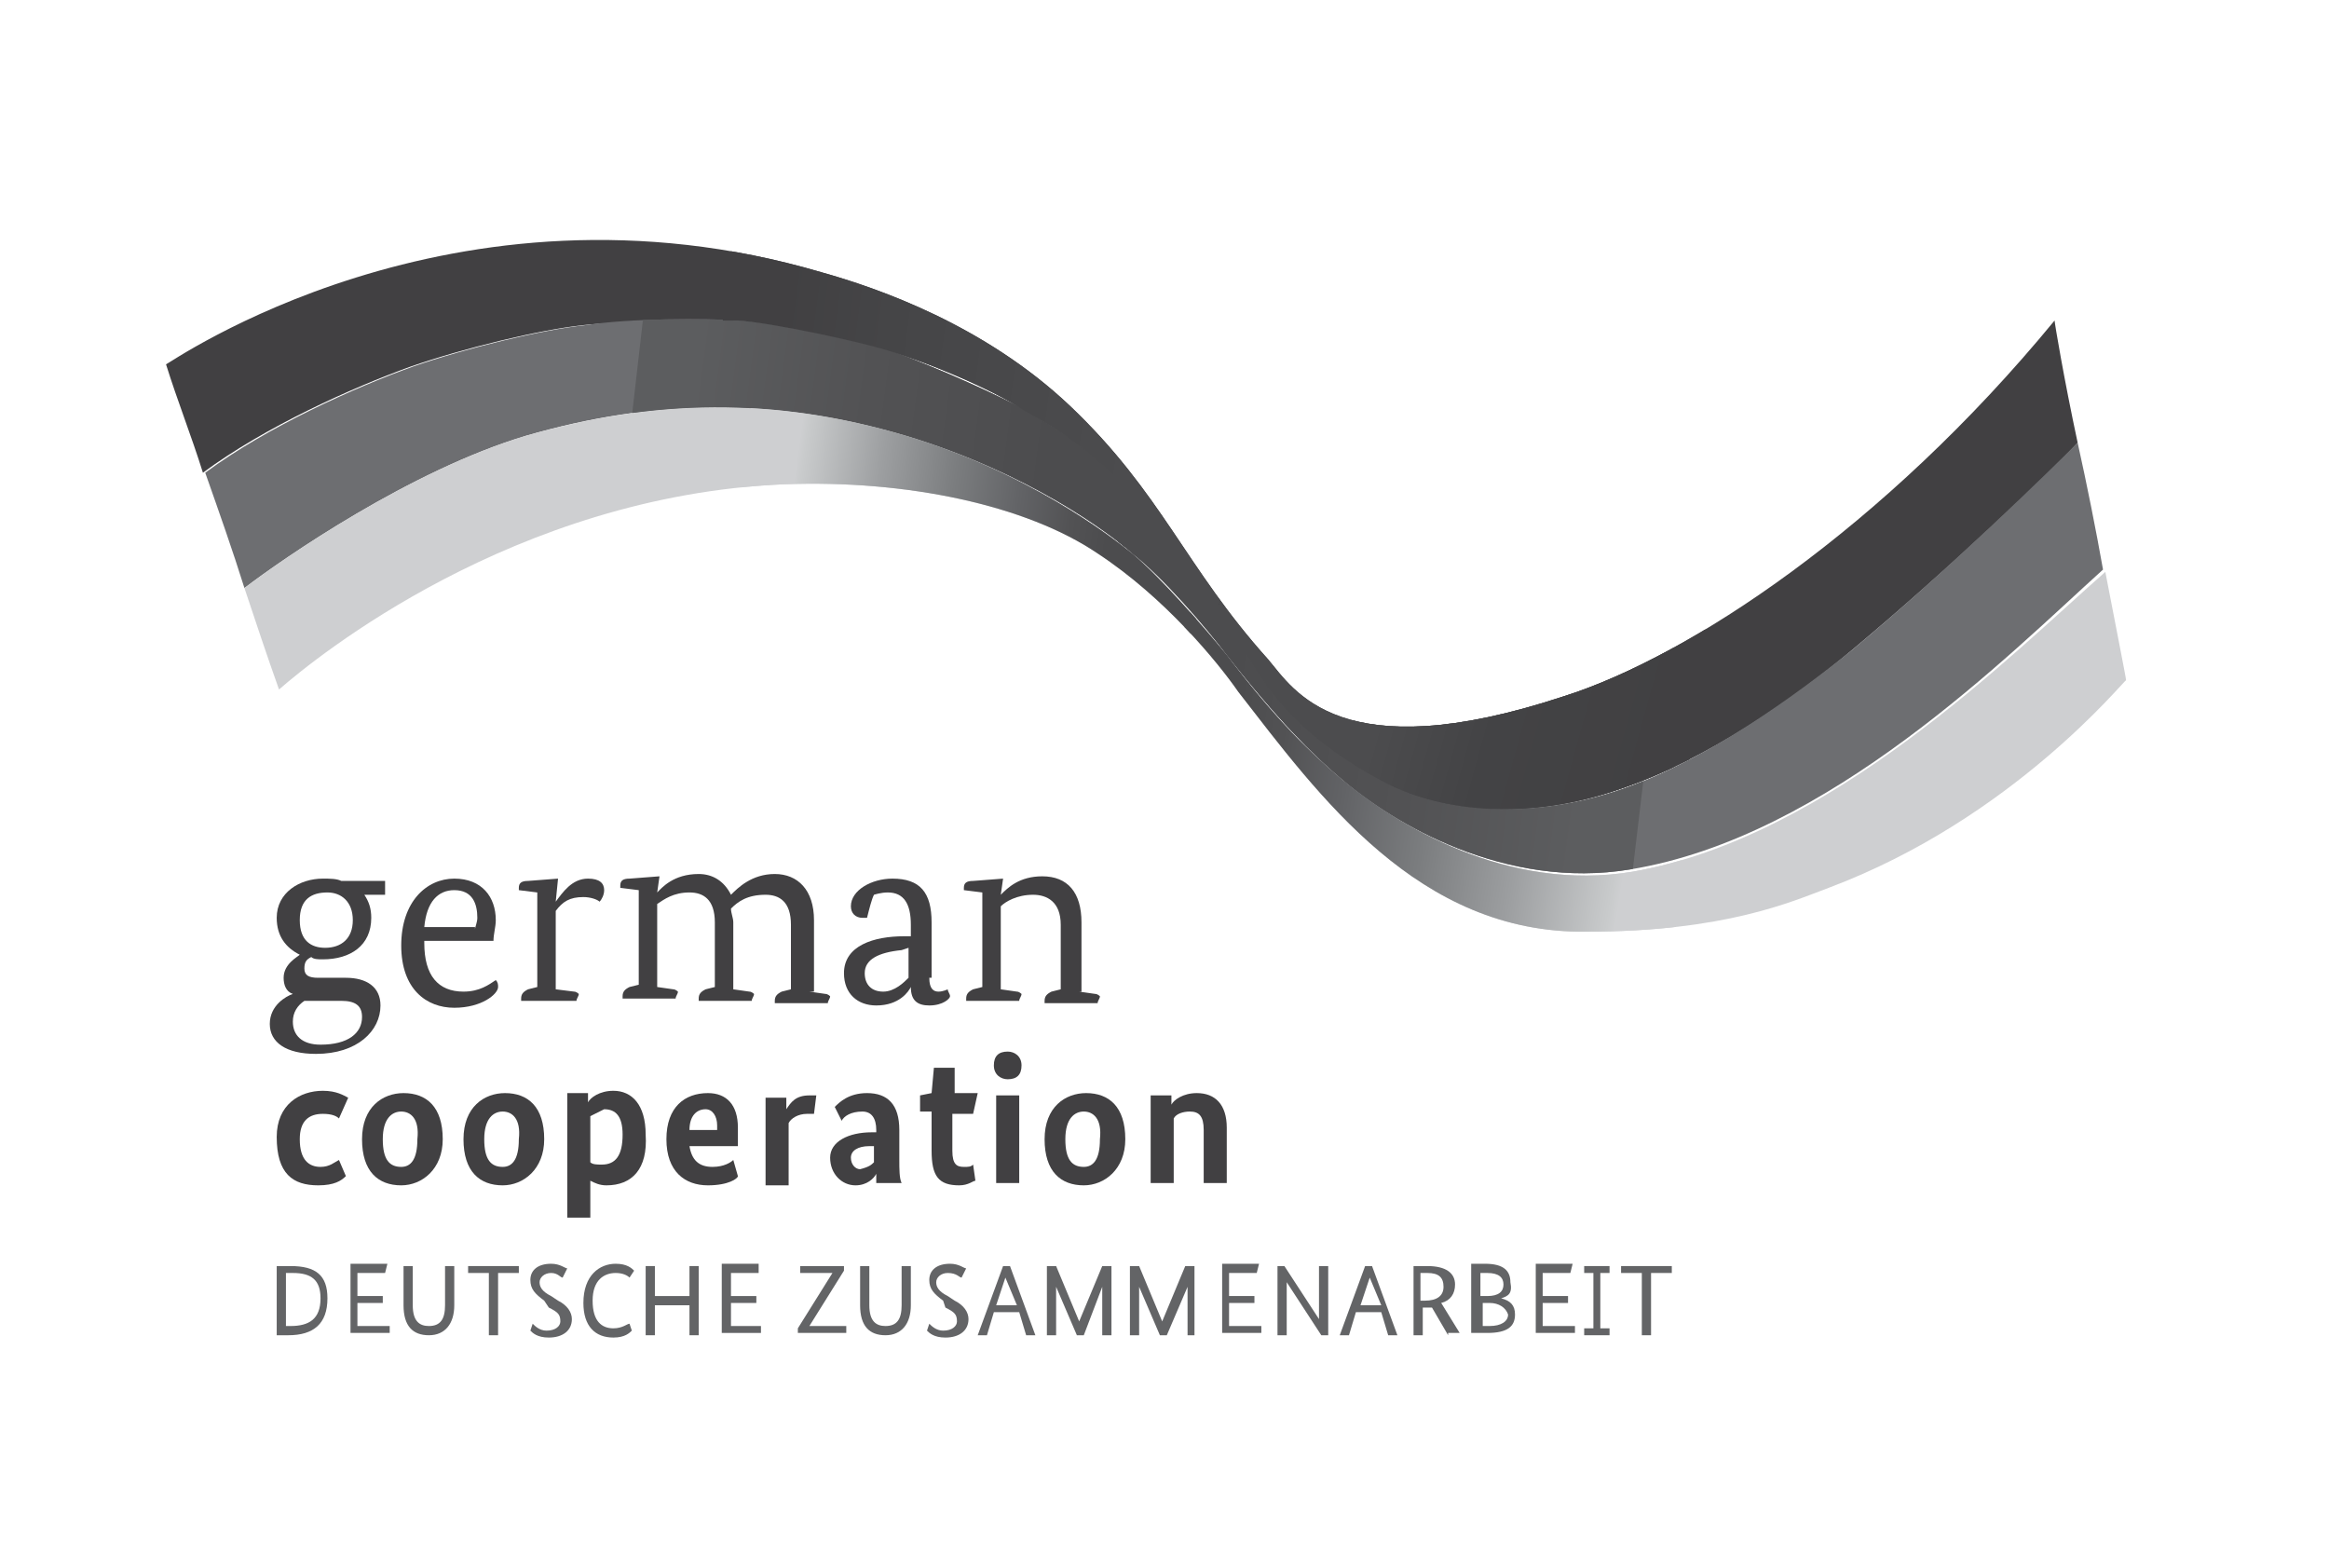 <svg id="BMZLogo" width="202" height="136" viewBox="0 0 101 68" version="1.1" xmlns="http://www.w3.org/2000/svg" role="img"  xmlns:xlink="http://www.w3.org/1999/xlink" xml:space="preserve" xmlnsserif="http://www.serif.com/" style="fill-rule:evenodd;clip-rule:evenodd;stroke-linejoin:round;stroke-miterlimit:2"><g id="Artboard1" transform="matrix(1,0,0,1.087,-12.731,-15.32)"><rect x="12.731" y="14.096" width="100.205" height="62.185" style="fill:none"></rect><g transform="matrix(1,0,0,0.92,0.731,6.18)"><path d="M28.7,47.4L27.8,47.4C28,47.7 28.1,48 28.1,48.4C28.1,49.6 27.2,50.2 26,50.2C25.8,50.2 25.6,50.2 25.5,50.1C25.3,50.2 25.2,50.3 25.2,50.6C25.2,50.9 25.4,51 25.8,51L27,51C27.9,51 28.5,51.4 28.5,52.2C28.5,53.3 27.5,54.3 25.7,54.3C24.4,54.3 23.7,53.8 23.7,53C23.7,52.2 24.4,51.8 24.7,51.7C24.4,51.6 24.3,51.3 24.3,51C24.3,50.4 24.9,50.1 25,50C24.4,49.7 24,49.2 24,48.4C24,47.3 25,46.7 26,46.7C26.3,46.7 26.6,46.7 26.8,46.8L28.7,46.8L28.7,47.4ZM25.2,52C24.9,52.2 24.7,52.5 24.7,52.9C24.7,53.5 25.1,53.9 25.9,53.9C27.1,53.9 27.7,53.4 27.7,52.7C27.7,52.2 27.4,52 26.8,52L25.2,52ZM25,48.5C25,49.4 25.5,49.7 26.1,49.7C26.8,49.7 27.3,49.3 27.3,48.5C27.3,47.7 26.8,47.3 26.2,47.3C25.5,47.3 25,47.6 25,48.5Z" style="fill:rgb(65,64,66);fill-rule:nonzero"></path><path d="M30.4,49.5C30.4,50.9 31,51.6 32.1,51.6C32.8,51.6 33.2,51.3 33.5,51.1C33.6,51.2 33.6,51.3 33.6,51.4C33.6,51.7 32.9,52.3 31.7,52.3C30.5,52.3 29.4,51.5 29.4,49.6C29.4,47.7 30.5,46.7 31.7,46.7C32.9,46.7 33.5,47.5 33.5,48.5C33.5,48.8 33.4,49.1 33.4,49.4L30.4,49.4L30.4,49.5ZM32.6,48.9C32.6,48.8 32.7,48.6 32.7,48.4C32.7,47.8 32.5,47.2 31.7,47.2C31,47.2 30.5,47.7 30.4,48.8L32.6,48.8L32.6,48.9Z" style="fill:rgb(65,64,66);fill-rule:nonzero"></path><path d="M36.1,47.7C36.4,47.3 36.8,46.7 37.5,46.7C38,46.7 38.2,46.9 38.2,47.2C38.2,47.4 38.1,47.6 38,47.7C37.9,47.6 37.6,47.5 37.3,47.5C36.7,47.5 36.4,47.7 36.1,48.1L36.1,51.5L36.9,51.6C37,51.6 37.1,51.7 37.1,51.7C37.1,51.8 37,51.9 37,52L34.6,52L34.6,51.9C34.6,51.7 34.7,51.6 34.9,51.5L35.3,51.4L35.3,47.3L34.5,47.2L34.5,47.1C34.5,46.9 34.6,46.8 34.9,46.8L36.2,46.7L36.1,47.7Z" style="fill:rgb(65,64,66);fill-rule:nonzero"></path><path d="M47.1,51.6L47.8,51.7C47.9,51.7 48,51.8 48,51.8C48,51.9 47.9,52 47.9,52.1L45.6,52.1L45.6,52C45.6,51.8 45.7,51.7 45.9,51.6L46.3,51.5L46.3,48.7C46.3,47.7 45.8,47.4 45.2,47.4C44.4,47.4 44,47.7 43.7,48C43.7,48.2 43.8,48.4 43.8,48.6L43.8,51.5L44.5,51.6C44.6,51.6 44.7,51.7 44.7,51.7C44.7,51.8 44.6,51.9 44.6,52L42.3,52L42.3,51.9C42.3,51.7 42.4,51.6 42.6,51.5L43,51.4L43,48.6C43,47.6 42.5,47.3 41.9,47.3C41.2,47.3 40.8,47.6 40.5,47.8L40.5,51.4L41.2,51.5C41.3,51.5 41.4,51.6 41.4,51.6C41.4,51.7 41.3,51.8 41.3,51.9L39,51.9L39,51.8C39,51.6 39.1,51.5 39.3,51.4L39.7,51.3L39.7,47.2L38.9,47.1L38.9,47C38.9,46.8 39,46.7 39.3,46.7L40.6,46.6L40.5,47.3C40.7,47.1 41.2,46.5 42.3,46.5C42.9,46.5 43.4,46.8 43.7,47.4C44,47.1 44.6,46.5 45.6,46.5C46.6,46.5 47.3,47.2 47.3,48.5L47.3,51.6L47.1,51.6Z" style="fill:rgb(65,64,66);fill-rule:nonzero"></path><path d="M52.3,51C52.3,51.5 52.5,51.6 52.7,51.6C52.9,51.6 53.1,51.5 53.1,51.5C53.1,51.6 53.2,51.7 53.2,51.8C53.2,51.9 52.9,52.2 52.3,52.2C51.8,52.2 51.5,52 51.5,51.4C51.4,51.6 51,52.2 50,52.2C49.2,52.2 48.6,51.7 48.6,50.8C48.6,49.6 49.9,49.2 51.2,49.2L51.5,49.2L51.5,48.7C51.5,47.8 51.2,47.3 50.5,47.3C50.2,47.3 49.9,47.4 49.9,47.4C49.8,47.6 49.7,48 49.6,48.4L49.4,48.4C49.1,48.4 48.9,48.2 48.9,47.9C48.9,47.2 49.8,46.7 50.7,46.7C51.9,46.7 52.4,47.3 52.4,48.6L52.4,51L52.3,51ZM51.1,49.8C50.1,49.9 49.5,50.2 49.5,50.8C49.5,51.3 49.8,51.6 50.3,51.6C50.8,51.6 51.2,51.2 51.4,51L51.4,49.7L51.1,49.8Z" style="fill:rgb(65,64,66);fill-rule:nonzero"></path><path d="M58.8,51.6L59.5,51.7C59.6,51.7 59.7,51.8 59.7,51.8C59.7,51.9 59.6,52 59.6,52.1L57.3,52.1L57.3,52C57.3,51.8 57.4,51.7 57.6,51.6L58,51.5L58,48.7C58,47.7 57.4,47.4 56.8,47.4C56.1,47.4 55.6,47.7 55.4,47.9L55.4,51.5L56.1,51.6C56.2,51.6 56.3,51.7 56.3,51.7C56.3,51.8 56.2,51.9 56.2,52L53.9,52L53.9,51.9C53.9,51.7 54,51.6 54.2,51.5L54.6,51.4L54.6,47.3L53.8,47.2L53.8,47.1C53.8,46.9 53.9,46.8 54.2,46.8L55.5,46.7L55.4,47.4C55.7,47.1 56.2,46.6 57.2,46.6C58.3,46.6 58.9,47.3 58.9,48.6L58.9,51.6L58.8,51.6Z" style="fill:rgb(65,64,66);fill-rule:nonzero"></path></g><g transform="matrix(1,0,0,0.92,0.731,6.18)"><path d="M26.7,57.1C26.6,57 26.4,56.9 26,56.9C25.4,56.9 25,57.2 25,58C25,58.9 25.4,59.2 25.9,59.2C26.3,59.2 26.5,59 26.7,58.9L27,59.6C26.8,59.8 26.5,60 25.8,60C24.7,60 24,59.5 24,57.9C24,56.5 25,55.9 26,55.9C26.6,55.9 26.9,56.1 27.1,56.2L26.7,57.1Z" style="fill:rgb(65,64,66);fill-rule:nonzero"></path><path d="M29.4,60C28.4,60 27.7,59.4 27.7,58C27.7,56.6 28.6,56 29.5,56C30.5,56 31.2,56.6 31.2,58C31.2,59.3 30.3,60 29.4,60ZM29.4,56.8C29,56.8 28.6,57.1 28.6,58C28.6,58.9 28.9,59.2 29.4,59.2C29.8,59.2 30.1,58.9 30.1,58C30.2,57.1 29.8,56.8 29.4,56.8Z" style="fill:rgb(65,64,66);fill-rule:nonzero"></path><path d="M33.8,60C32.8,60 32.1,59.4 32.1,58C32.1,56.6 33,56 33.9,56C34.9,56 35.6,56.6 35.6,58C35.6,59.3 34.7,60 33.8,60ZM33.8,56.8C33.4,56.8 33,57.1 33,58C33,58.9 33.3,59.2 33.8,59.2C34.2,59.2 34.5,58.9 34.5,58C34.6,57.1 34.2,56.8 33.8,56.8Z" style="fill:rgb(65,64,66);fill-rule:nonzero"></path><path d="M38.3,60C38,60 37.8,59.9 37.6,59.8L37.6,61.4L36.6,61.4L36.6,56L37.5,56L37.5,56.4C37.6,56.2 38,55.9 38.6,55.9C39.4,55.9 40,56.5 40,57.8C40.1,59.3 39.4,60 38.3,60ZM37.6,57L37.6,59C37.7,59.1 37.9,59.1 38.1,59.1C38.7,59.1 39,58.7 39,57.8C39,57 38.7,56.7 38.2,56.7C38,56.8 37.8,56.9 37.6,57Z" style="fill:rgb(65,64,66);fill-rule:nonzero"></path><path d="M44,58.3L41.9,58.3C42,58.9 42.3,59.2 42.9,59.2C43.4,59.2 43.7,59 43.8,58.9L44,59.6C44,59.7 43.6,60 42.7,60C41.7,60 40.9,59.4 40.9,58C40.9,56.6 41.7,56 42.7,56C43.5,56 44,56.5 44,57.5L44,58.3ZM41.9,57.6L43.1,57.6L43.1,57.4C43.1,57 42.9,56.7 42.6,56.7C42.2,56.7 41.9,57 41.9,57.6Z" style="fill:rgb(65,64,66);fill-rule:nonzero"></path><path d="M47.3,56.9L47,56.9C46.6,56.9 46.3,57.1 46.2,57.3L46.2,60L45.2,60L45.2,56.2L46.1,56.2L46.1,56.7C46.3,56.4 46.5,56.1 47.1,56.1L47.4,56.1L47.3,56.9Z" style="fill:rgb(65,64,66);fill-rule:nonzero"></path><path d="M49.8,57.7L50,57.7L50,57.6C50,57.1 49.8,56.8 49.4,56.8C48.9,56.8 48.6,57 48.5,57.2L48.2,56.6C48.4,56.4 48.8,56 49.6,56C50.5,56 51,56.5 51,57.6L51,58.9C51,59.3 51,59.7 51.1,59.9L50,59.9L50,59.5C49.9,59.7 49.6,60 49.1,60C48.5,60 48,59.5 48,58.8C48,58.1 48.8,57.7 49.8,57.7ZM49.9,59L49.9,58.3L49.7,58.3C49.2,58.3 48.9,58.5 48.9,58.8C48.9,59.1 49.1,59.3 49.3,59.3C49.7,59.2 49.8,59.1 49.9,59Z" style="fill:rgb(65,64,66);fill-rule:nonzero"></path><path d="M54.2,56.9L53.3,56.9L53.3,58.5C53.3,59.1 53.5,59.2 53.8,59.2C54,59.2 54.1,59.2 54.2,59.1L54.3,59.8C54.2,59.8 54,60 53.6,60C52.7,60 52.4,59.6 52.4,58.5L52.4,56.8L51.9,56.8L51.9,56.1L52.4,56L52.5,54.9L53.4,54.9L53.4,56L54.4,56L54.2,56.9Z" style="fill:rgb(65,64,66);fill-rule:nonzero"></path><path d="M55.7,55.4C55.4,55.4 55.1,55.2 55.1,54.8C55.1,54.4 55.3,54.2 55.7,54.2C56,54.2 56.3,54.4 56.3,54.8C56.3,55.2 56.1,55.4 55.7,55.4ZM56.2,59.9L55.2,59.9L55.2,56.1L56.2,56.1L56.2,59.9Z" style="fill:rgb(65,64,66);fill-rule:nonzero"></path><path d="M59,60C58,60 57.3,59.4 57.3,58C57.3,56.6 58.2,56 59.1,56C60.1,56 60.8,56.6 60.8,58C60.8,59.3 59.9,60 59,60ZM59,56.8C58.6,56.8 58.2,57.1 58.2,58C58.2,58.9 58.5,59.2 59,59.2C59.4,59.2 59.7,58.9 59.7,58C59.8,57.1 59.4,56.8 59,56.8Z" style="fill:rgb(65,64,66);fill-rule:nonzero"></path><path d="M64.2,59.9L64.2,57.6C64.2,57 64,56.8 63.6,56.8C63.3,56.8 63,56.9 62.9,57.1L62.9,59.9L61.9,59.9L61.9,56.1L62.8,56.1L62.8,56.5C62.9,56.3 63.3,56 63.9,56C64.7,56 65.2,56.5 65.2,57.5L65.2,59.9L64.2,59.9Z" style="fill:rgb(65,64,66);fill-rule:nonzero"></path></g><g transform="matrix(1,0,0,0.92,0.731,6.18)"><g><path d="M24,66.5L24,63.5L24.6,63.5C25.7,63.5 26.2,63.9 26.2,64.9C26.2,66 25.6,66.5 24.5,66.5L24,66.5ZM24.4,63.8L24.4,66.1L24.6,66.1C25.4,66.1 25.9,65.8 25.9,64.9C25.9,64.1 25.5,63.8 24.7,63.8L24.4,63.8Z" style="fill:rgb(99,100,102);fill-rule:nonzero"></path><path d="M28.7,63.8L27.5,63.8L27.5,64.8L28.6,64.8L28.6,65.1L27.5,65.1L27.5,66.1L28.9,66.1L28.9,66.4L27.2,66.4L27.2,63.4L28.8,63.4L28.7,63.8Z" style="fill:rgb(99,100,102);fill-rule:nonzero"></path><path d="M31.7,65.2C31.7,66 31.3,66.5 30.6,66.5C29.9,66.5 29.5,66.1 29.5,65.2L29.5,63.5L29.9,63.5L29.9,65.2C29.9,65.9 30.2,66.1 30.6,66.1C31.1,66.1 31.3,65.8 31.3,65.2L31.3,63.5L31.7,63.5L31.7,65.2Z" style="fill:rgb(99,100,102);fill-rule:nonzero"></path><path d="M34.5,63.8L33.6,63.8L33.6,66.5L33.2,66.5L33.2,63.8L32.3,63.8L32.3,63.5L34.5,63.5L34.5,63.8Z" style="fill:rgb(99,100,102);fill-rule:nonzero"></path><path d="M36.4,64C36.3,64 36.2,63.8 35.9,63.8C35.6,63.8 35.4,64 35.4,64.2C35.4,64.4 35.5,64.6 35.9,64.8L36.2,65C36.6,65.2 36.8,65.5 36.8,65.8C36.8,66.3 36.4,66.6 35.8,66.6C35.3,66.6 35.1,66.4 35,66.3L35.1,66C35.2,66.1 35.4,66.3 35.7,66.3C36.1,66.3 36.3,66.1 36.3,65.9C36.3,65.6 36.2,65.5 35.8,65.3L35.6,65C35.2,64.7 35,64.5 35,64.1C35,63.7 35.3,63.4 35.9,63.4C36.3,63.4 36.5,63.6 36.6,63.6L36.4,64Z" style="fill:rgb(99,100,102);fill-rule:nonzero"></path><path d="M38.7,63.4C39.2,63.4 39.4,63.6 39.5,63.7L39.3,64C39.2,63.9 39,63.8 38.7,63.8C38.2,63.8 37.7,64.1 37.7,65C37.7,65.9 38.1,66.2 38.6,66.2C39,66.2 39.2,66 39.3,66L39.4,66.3C39.3,66.4 39.1,66.6 38.6,66.6C37.8,66.6 37.3,66.1 37.3,65.1C37.3,63.9 38,63.4 38.7,63.4Z" style="fill:rgb(99,100,102);fill-rule:nonzero"></path><path d="M42.3,66.5L41.9,66.5L41.9,65.2L40.4,65.2L40.4,66.5L40,66.5L40,63.5L40.4,63.5L40.4,64.8L41.9,64.8L41.9,63.5L42.3,63.5L42.3,66.5Z" style="fill:rgb(99,100,102);fill-rule:nonzero"></path><path d="M44.9,63.8L43.7,63.8L43.7,64.8L44.8,64.8L44.8,65.1L43.7,65.1L43.7,66.1L45,66.1L45,66.4L43.3,66.4L43.3,63.4L44.9,63.4L44.9,63.8Z" style="fill:rgb(99,100,102);fill-rule:nonzero"></path><path d="M48.6,63.7L47.1,66.1L48.7,66.1L48.7,66.4L46.6,66.4L46.6,66.2L48.1,63.8L46.7,63.8L46.7,63.5L48.6,63.5L48.6,63.7Z" style="fill:rgb(99,100,102);fill-rule:nonzero"></path></g><g><path d="M51.5,65.2C51.5,66 51.1,66.5 50.4,66.5C49.7,66.5 49.3,66.1 49.3,65.2L49.3,63.5L49.7,63.5L49.7,65.2C49.7,65.9 50,66.1 50.4,66.1C50.9,66.1 51.1,65.8 51.1,65.2L51.1,63.5L51.5,63.5L51.5,65.2Z" style="fill:rgb(99,100,102);fill-rule:nonzero"></path><path d="M53.7,64C53.6,64 53.5,63.8 53.1,63.8C52.8,63.8 52.6,64 52.6,64.2C52.6,64.4 52.7,64.6 53.1,64.8L53.4,65C53.8,65.2 54,65.5 54,65.8C54,66.3 53.6,66.6 53,66.6C52.5,66.6 52.3,66.4 52.2,66.3L52.3,66C52.4,66.1 52.6,66.3 52.9,66.3C53.3,66.3 53.5,66.1 53.5,65.9C53.5,65.6 53.4,65.5 53,65.3L52.9,65C52.5,64.7 52.3,64.5 52.3,64.1C52.3,63.7 52.6,63.4 53.2,63.4C53.6,63.4 53.8,63.6 53.9,63.6L53.7,64Z" style="fill:rgb(99,100,102);fill-rule:nonzero"></path></g><g><path d="M56.5,66.5L56.2,65.5L55.1,65.5L54.8,66.5L54.4,66.5L55.5,63.5L55.8,63.5L56.9,66.5L56.5,66.5ZM55.6,64L55.2,65.2L56.1,65.2L55.6,64Z" style="fill:rgb(99,100,102);fill-rule:nonzero"></path><path d="M60.2,66.5L59.8,66.5L59.8,64.4L59,66.5L58.7,66.5L57.8,64.4L57.8,66.5L57.4,66.5L57.4,63.5L57.8,63.5L58.8,65.9L59.8,63.5L60.2,63.5L60.2,66.5Z" style="fill:rgb(99,100,102);fill-rule:nonzero"></path><path d="M63.9,66.5L63.5,66.5L63.5,64.4L62.6,66.5L62.3,66.5L61.4,64.4L61.4,66.5L61,66.5L61,63.5L61.4,63.5L62.4,65.9L63.4,63.5L63.8,63.5L63.8,66.5L63.9,66.5Z" style="fill:rgb(99,100,102);fill-rule:nonzero"></path></g><g><path d="M66.5,63.8L65.3,63.8L65.3,64.8L66.4,64.8L66.4,65.1L65.3,65.1L65.3,66.1L66.7,66.1L66.7,66.4L65,66.4L65,63.4L66.6,63.4L66.5,63.8Z" style="fill:rgb(99,100,102);fill-rule:nonzero"></path></g><g><path d="M69.6,66.5L69.3,66.5L67.8,64.2L67.8,66.5L67.4,66.5L67.4,63.5L67.7,63.5L69.2,65.8L69.2,63.5L69.6,63.5L69.6,66.5Z" style="fill:rgb(99,100,102);fill-rule:nonzero"></path><path d="M72.2,66.5L71.9,65.5L70.8,65.5L70.5,66.5L70.1,66.5L71.2,63.5L71.5,63.5L72.6,66.5L72.2,66.5ZM71.4,64L71,65.2L71.9,65.2L71.4,64Z" style="fill:rgb(99,100,102);fill-rule:nonzero"></path><path d="M74.8,66.5L74.1,65.3L73.7,65.3L73.7,66.5L73.3,66.5L73.3,63.5L73.9,63.5C74.7,63.5 75.1,63.8 75.1,64.3C75.1,64.7 74.9,65 74.5,65.1L75.3,66.4L74.8,66.4L74.8,66.5ZM73.9,63.8L73.6,63.8L73.6,65L73.8,65C74.3,65 74.6,64.8 74.6,64.4C74.6,64 74.4,63.8 73.9,63.8Z" style="fill:rgb(99,100,102);fill-rule:nonzero"></path><path d="M77.1,64.9C77.5,65 77.7,65.2 77.7,65.6C77.7,66.1 77.4,66.4 76.5,66.4L75.8,66.4L75.8,63.4L76.4,63.4C77.2,63.4 77.5,63.7 77.5,64.2C77.6,64.7 77.4,64.8 77.1,64.9ZM76.5,63.8L76.2,63.8L76.2,64.8L76.5,64.8C77,64.8 77.2,64.6 77.2,64.3C77.2,64 77,63.8 76.5,63.8ZM76.6,65.1L76.3,65.1L76.3,66.1L76.6,66.1C77.1,66.1 77.4,65.9 77.4,65.6C77.3,65.3 77,65.1 76.6,65.1Z" style="fill:rgb(99,100,102);fill-rule:nonzero"></path></g><g><path d="M80.1,63.8L78.9,63.8L78.9,64.8L80,64.8L80,65.1L78.9,65.1L78.9,66.1L80.3,66.1L80.3,66.4L78.6,66.4L78.6,63.4L80.2,63.4L80.1,63.8Z" style="fill:rgb(99,100,102);fill-rule:nonzero"></path></g><g><path d="M81.1,63.8L80.7,63.8L80.7,63.5L81.8,63.5L81.8,63.8L81.4,63.8L81.4,66.2L81.8,66.2L81.8,66.5L80.7,66.5L80.7,66.2L81.1,66.2L81.1,63.8Z" style="fill:rgb(99,100,102);fill-rule:nonzero"></path></g><g><path d="M84.5,63.8L83.6,63.8L83.6,66.5L83.2,66.5L83.2,63.8L82.3,63.8L82.3,63.5L84.5,63.5L84.5,63.8Z" style="fill:rgb(99,100,102);fill-rule:nonzero"></path></g></g><g transform="matrix(1,0,0,0.92,0.731,6.18)"><path d="M92.3,36.8C96.5,33.3 101,29 102.1,27.8C101.5,25 101.1,22.6 101.1,22.5C93.7,31.5 85.2,37.1 79.8,38.8C70.1,42 68.1,38.5 67,37.2C63.4,33.2 62.4,30 58.4,26.2C54.7,22.7 50.1,21.1 47.6,20.4C31.6,15.7 19.3,24.4 19.2,24.4C19.7,26 20.3,27.5 20.8,29.1C23.5,27.1 27.3,25.4 29.8,24.5C32.1,23.7 35.4,22.9 37.3,22.7C39.2,22.5 42.5,22.5 44,22.5C45.5,22.6 49.2,23.4 50.5,23.8C52.8,24.5 55.4,25.7 56.4,26.4C57.5,27 59.1,27.9 61.2,30.1C63,31.9 65.3,35.7 66.2,37.2C67.1,38.7 68.5,40.7 72.2,42.6C74.6,43.8 78.3,44.2 82.3,42.8C86.1,41.5 89.8,38.9 92.3,36.8Z" style="fill:rgb(65,64,66)"></path><path d="M82.7,46.3C91.3,44.9 99.1,37 103.2,33.3C102.9,31.6 102.5,29.6 102.1,27.8C100.9,29 96.5,33.3 92.3,36.8C89.8,38.8 86.1,41.5 82.4,42.8C78.4,44.2 74.7,43.8 72.3,42.6C68.6,40.7 67.2,38.7 66.3,37.2C65.4,35.6 63,31.9 61.3,30.1C59.2,27.9 57.6,27.1 56.5,26.4C55.4,25.8 52.8,24.6 50.6,23.8C49.3,23.4 45.6,22.6 44.1,22.5C42.6,22.4 39.3,22.4 37.4,22.7C35.5,22.9 32.2,23.7 29.9,24.5C27.4,25.4 23.6,27.1 20.9,29.1C21.5,30.8 22.1,32.5 22.6,34.1C24.3,32.8 29.8,29 34.8,27.5C40.3,25.9 45.6,25.8 51.3,27.5C56.6,29.1 60.1,31.7 61.1,32.6C62.4,33.6 64.3,35.8 65.2,37C67.4,39.8 68.9,41.3 70.2,42.4C72.4,44.3 77.3,47.2 82.7,46.3Z" style="fill:rgb(109,110,113)"></path><path d="M91.3,47.1C99.3,44.1 104.1,38.1 104.2,38.1C104.2,38 103.8,36 103.3,33.4C99.2,37 91.4,44.9 82.8,46.4C77.4,47.3 72.6,44.4 70.2,42.4C68.9,41.3 67.4,39.9 65.2,37C64.3,35.9 62.4,33.7 61.1,32.6C60.1,31.8 56.6,29.1 51.3,27.5C45.6,25.8 40.4,25.9 34.8,27.5C29.8,29 24.3,32.8 22.6,34.1C23.1,35.6 23.6,37.1 24.1,38.5C25.7,37.1 34.3,30.1 46,29.6C51.3,29.4 56.5,30.5 59.6,32.6C62.5,34.5 64.8,37.3 65.7,38.6C69.2,43.1 73.5,49.1 80.8,49C86.8,49 89.7,47.7 91.3,47.1Z" style="fill:rgb(206,207,209)"></path><path d="M82.7,46.3C91.3,44.9 99.1,37 103.2,33.3C102.9,31.6 102.5,29.6 102.1,27.8C100.9,29 96.5,33.3 92.3,36.8C89.8,38.8 86.1,41.5 82.4,42.8C78.4,44.2 74.7,43.8 72.3,42.6C68.6,40.7 67.2,38.7 66.3,37.2C65.4,35.6 63,31.9 61.3,30.1C59.2,27.9 57.6,27.1 56.5,26.4C55.4,25.8 52.8,24.6 50.6,23.8C49.3,23.4 45.6,22.6 44.1,22.5C42.6,22.4 39.3,22.4 37.4,22.7C35.5,22.9 32.2,23.7 29.9,24.5C27.4,25.4 23.6,27.1 20.9,29.1C21.5,30.8 22.1,32.5 22.6,34.1C24.3,32.8 29.8,29 34.8,27.5C40.3,25.9 45.6,25.8 51.3,27.5C56.6,29.1 60.1,31.7 61.1,32.6C62.4,33.6 64.3,35.8 65.2,37C67.4,39.8 68.9,41.3 70.2,42.4C72.4,44.3 77.3,47.2 82.7,46.3Z" style="fill:none"></path><g><clipPath id="_clip1"><path d="M82.7,46.3C91.3,44.9 99.1,37 103.2,33.3C102.9,31.6 102.5,29.6 102.1,27.8C100.9,29 96.5,33.3 92.3,36.8C89.8,38.8 86.1,41.5 82.4,42.8C78.4,44.2 74.7,43.8 72.3,42.6C68.6,40.7 67.2,38.7 66.3,37.2C65.4,35.6 63,31.9 61.3,30.1C59.2,27.9 57.6,27.1 56.5,26.4C55.4,25.8 52.8,24.6 50.6,23.8C49.3,23.4 45.6,22.6 44.1,22.5C42.6,22.4 39.3,22.4 37.4,22.7C35.5,22.9 32.2,23.7 29.9,24.5C27.4,25.4 23.6,27.1 20.9,29.1C21.5,30.8 22.1,32.5 22.6,34.1C24.3,32.8 29.8,29 34.8,27.5C40.3,25.9 45.6,25.8 51.3,27.5C56.6,29.1 60.1,31.7 61.1,32.6C62.4,33.6 64.3,35.8 65.2,37C67.4,39.8 68.9,41.3 70.2,42.4C72.4,44.3 77.3,47.2 82.7,46.3Z"></path></clipPath><g clip-path="url(#_clip1)"><path d="M66.3,18.1L41.5,8.4L38.2,37.1L56.2,44.1L66.3,18.1Z" style="fill:url(#_Linear2)"></path></g><clipPath id="_clip3"><path d="M82.7,46.3C91.3,44.9 99.1,37 103.2,33.3C102.9,31.6 102.5,29.6 102.1,27.8C100.9,29 96.5,33.3 92.3,36.8C89.8,38.8 86.1,41.5 82.4,42.8C78.4,44.2 74.7,43.8 72.3,42.6C68.6,40.7 67.2,38.7 66.3,37.2C65.4,35.6 63,31.9 61.3,30.1C59.2,27.9 57.6,27.1 56.5,26.4C55.4,25.8 52.8,24.6 50.6,23.8C49.3,23.4 45.6,22.6 44.1,22.5C42.6,22.4 39.3,22.4 37.4,22.7C35.5,22.9 32.2,23.7 29.9,24.5C27.4,25.4 23.6,27.1 20.9,29.1C21.5,30.8 22.1,32.5 22.6,34.1C24.3,32.8 29.8,29 34.8,27.5C40.3,25.9 45.6,25.8 51.3,27.5C56.6,29.1 60.1,31.7 61.1,32.6C62.4,33.6 64.3,35.8 65.2,37C67.4,39.8 68.9,41.3 70.2,42.4C72.4,44.3 77.3,47.2 82.7,46.3Z"></path></clipPath><g clip-path="url(#_clip3)"><path d="M57.7,39.2L82.5,48.9L85.9,20.3L67.8,13.3L57.7,39.2Z" style="fill:url(#_Linear4)"></path></g></g><g><clipPath id="_clip5"><path d="M91.3,47.1C99.3,44.1 104.1,38.1 104.2,38.1C104.2,38 103.8,36 103.3,33.4C99.2,37 91.4,44.9 82.8,46.4C77.4,47.3 72.6,44.4 70.2,42.4C68.9,41.3 67.4,39.9 65.2,37C64.3,35.9 62.4,33.7 61.1,32.6C60.1,31.8 56.6,29.1 51.3,27.5C45.6,25.8 40.4,25.9 34.8,27.5C29.8,29 24.3,32.8 22.6,34.1C23.1,35.6 23.6,37.1 24.1,38.5C25.7,37.1 34.3,30.1 46,29.6C51.3,29.4 56.5,30.5 59.6,32.6C62.5,34.5 64.8,37.3 65.7,38.6C69.2,43.1 73.5,49.1 80.8,49C86.8,49 89.7,47.7 91.3,47.1Z"></path></clipPath><g clip-path="url(#_clip5)"><path d="M67,27.4L45.4,19L42.5,43.9L58.2,50L67,27.4Z" style="fill:url(#_Linear6)"></path></g><clipPath id="_clip7"><path d="M91.3,47.1C99.3,44.1 104.1,38.1 104.2,38.1C104.2,38 103.8,36 103.3,33.4C99.2,37 91.4,44.9 82.8,46.4C77.4,47.3 72.6,44.4 70.2,42.4C68.9,41.3 67.4,39.9 65.2,37C64.3,35.9 62.4,33.7 61.1,32.6C60.1,31.8 56.6,29.1 51.3,27.5C45.6,25.8 40.4,25.9 34.8,27.5C29.8,29 24.3,32.8 22.6,34.1C23.1,35.6 23.6,37.1 24.1,38.5C25.7,37.1 34.3,30.1 46,29.6C51.3,29.4 56.5,30.5 59.6,32.6C62.5,34.5 64.8,37.3 65.7,38.6C69.2,43.1 73.5,49.1 80.8,49C86.8,49 89.7,47.7 91.3,47.1Z"></path></clipPath><g clip-path="url(#_clip7)"><path d="M55.4,56.3L83.1,67.1L85.6,38.1L65.5,30.3L55.4,56.3Z" style="fill:url(#_Linear8)"></path></g></g><g><clipPath id="_clip9"><path d="M92.3,36.8C96.5,33.3 101,29 102.1,27.8C101.5,25 101.1,22.6 101.1,22.5C93.7,31.5 85.2,37.1 79.8,38.8C70.1,42 68.1,38.5 67,37.2C63.4,33.2 62.4,30 58.4,26.2C54.7,22.7 50.1,21.1 47.6,20.4C31.6,15.7 19.3,24.4 19.2,24.4C19.7,26 20.3,27.5 20.8,29.1C23.5,27.1 27.3,25.4 29.8,24.5C32.1,23.7 35.4,22.9 37.3,22.7C39.2,22.5 42.5,22.5 44,22.5C45.5,22.6 49.2,23.4 50.5,23.8C52.8,24.5 55.4,25.7 56.4,26.4C57.5,27 59.1,27.9 61.2,30.1C63,31.9 65.3,35.7 66.2,37.2C67.1,38.7 68.5,40.7 72.2,42.6C74.6,43.8 78.3,44.2 82.3,42.8C86.1,41.5 89.8,38.9 92.3,36.8Z"></path></clipPath><g clip-path="url(#_clip9)"><path d="M69.1,23.9L44.3,14.2L41,42.8L59,49.9L69.1,23.9Z" style="fill:url(#_Linear10)"></path></g><clipPath id="_clip11"><path d="M92.3,36.8C96.5,33.3 101,29 102.1,27.8C101.5,25 101.1,22.6 101.1,22.5C93.7,31.5 85.2,37.1 79.8,38.8C70.1,42 68.1,38.5 67,37.2C63.4,33.2 62.4,30 58.4,26.2C54.7,22.7 50.1,21.1 47.6,20.4C31.6,15.7 19.3,24.4 19.2,24.4C19.7,26 20.3,27.5 20.8,29.1C23.5,27.1 27.3,25.4 29.8,24.5C32.1,23.7 35.4,22.9 37.3,22.7C39.2,22.5 42.5,22.5 44,22.5C45.5,22.6 49.2,23.4 50.5,23.8C52.8,24.5 55.4,25.7 56.4,26.4C57.5,27 59.1,27.9 61.2,30.1C63,31.9 65.3,35.7 66.2,37.2C67.1,38.7 68.5,40.7 72.2,42.6C74.6,43.8 78.3,44.2 82.3,42.8C86.1,41.5 89.8,38.9 92.3,36.8Z"></path></clipPath><g clip-path="url(#_clip11)"><path d="M58.2,51.9L82.9,61.6L86.3,33L68.3,26L58.2,51.9Z" style="fill:url(#_Linear12)"></path></g><clipPath id="_clip13"><path d="M92.3,36.8C96.5,33.3 101,29 102.1,27.8C101.5,25 101.1,22.6 101.1,22.5C93.7,31.5 85.2,37.1 79.8,38.8C70.1,42 68.1,38.5 67,37.2C63.4,33.2 62.4,30 58.4,26.2C54.7,22.7 50.1,21.1 47.6,20.4C31.6,15.7 19.3,24.4 19.2,24.4C19.7,26 20.3,27.5 20.8,29.1C23.5,27.1 27.3,25.4 29.8,24.5C32.1,23.7 35.4,22.9 37.3,22.7C39.2,22.5 42.5,22.5 44,22.5C45.5,22.6 49.2,23.4 50.5,23.8C52.8,24.5 55.4,25.7 56.4,26.4C57.5,27 59.1,27.9 61.2,30.1C63,31.9 65.3,35.7 66.2,37.2C67.1,38.7 68.5,40.7 72.2,42.6C74.6,43.8 78.3,44.2 82.3,42.8C86.1,41.5 89.8,38.9 92.3,36.8Z"></path></clipPath><g clip-path="url(#_clip13)"><rect x="70.7" y="33.6" width="13.9" height="14.5" style="fill:url(#_Linear14)"></rect></g></g></g></g><defs><linearGradient id="_Linear2" x1="0" y1="0" x2="1" y2="0" gradientUnits="userSpaceOnUse" gradientTransform="matrix(-15.728,-2.112,2.112,-15.728,57.767,27.44)"><stop offset="0" style="stop-color:rgb(76,76,78);stop-opacity:1"></stop><stop offset="0.52" style="stop-color:rgb(82,82,84);stop-opacity:1"></stop><stop offset="1" style="stop-color:rgb(92,93,95);stop-opacity:1"></stop></linearGradient><linearGradient id="_Linear4" x1="0" y1="0" x2="1" y2="0" gradientUnits="userSpaceOnUse" gradientTransform="matrix(15.728,2.113,-2.113,15.728,66.304,29.902)"><stop offset="0" style="stop-color:rgb(76,76,78);stop-opacity:1"></stop><stop offset="0.52" style="stop-color:rgb(82,82,84);stop-opacity:1"></stop><stop offset="1" style="stop-color:rgb(92,93,95);stop-opacity:1"></stop></linearGradient><linearGradient id="_Linear6" x1="0" y1="0" x2="1" y2="0" gradientUnits="userSpaceOnUse" gradientTransform="matrix(-13.677,-1.837,1.837,-13.677,59.523,35.563)"><stop offset="0" style="stop-color:rgb(76,76,78);stop-opacity:1"></stop><stop offset="0.12" style="stop-color:rgb(82,82,84);stop-opacity:1"></stop><stop offset="0.29" style="stop-color:rgb(98,99,102);stop-opacity:1"></stop><stop offset="0.5" style="stop-color:rgb(123,125,127);stop-opacity:1"></stop><stop offset="0.73" style="stop-color:rgb(156,158,160);stop-opacity:1"></stop><stop offset="0.98" style="stop-color:rgb(201,203,204);stop-opacity:1"></stop><stop offset="1" style="stop-color:rgb(206,207,209);stop-opacity:1"></stop></linearGradient><linearGradient id="_Linear8" x1="0" y1="0" x2="1" y2="0" gradientUnits="userSpaceOnUse" gradientTransform="matrix(17.426,2.773,-2.773,17.426,64.456,47.13)"><stop offset="0" style="stop-color:rgb(76,76,78);stop-opacity:1"></stop><stop offset="0.12" style="stop-color:rgb(82,82,84);stop-opacity:1"></stop><stop offset="0.29" style="stop-color:rgb(98,99,102);stop-opacity:1"></stop><stop offset="0.5" style="stop-color:rgb(123,125,127);stop-opacity:1"></stop><stop offset="0.73" style="stop-color:rgb(156,158,160);stop-opacity:1"></stop><stop offset="0.98" style="stop-color:rgb(201,203,204);stop-opacity:1"></stop><stop offset="1" style="stop-color:rgb(206,207,209);stop-opacity:1"></stop></linearGradient><linearGradient id="_Linear10" x1="0" y1="0" x2="1" y2="0" gradientUnits="userSpaceOnUse" gradientTransform="matrix(-15.729,-2.113,2.113,-15.729,60.537,33.224)"><stop offset="0" style="stop-color:rgb(76,76,78);stop-opacity:1"></stop><stop offset="0.71" style="stop-color:rgb(69,69,71);stop-opacity:1"></stop><stop offset="1" style="stop-color:rgb(65,64,66);stop-opacity:1"></stop></linearGradient><linearGradient id="_Linear12" x1="0" y1="0" x2="1" y2="0" gradientUnits="userSpaceOnUse" gradientTransform="matrix(15.729,2.113,-2.113,15.729,66.719,42.609)"><stop offset="0" style="stop-color:rgb(76,76,78);stop-opacity:1"></stop><stop offset="0.28" style="stop-color:rgb(76,76,78);stop-opacity:1"></stop><stop offset="0.7" style="stop-color:rgb(72,72,74);stop-opacity:1"></stop><stop offset="1" style="stop-color:rgb(65,64,66);stop-opacity:1"></stop></linearGradient><linearGradient id="_Linear14" x1="0" y1="0" x2="1" y2="0" gradientUnits="userSpaceOnUse" gradientTransform="matrix(-11.923,-3.29,3.29,-11.923,83.76,42.584)"><stop offset="0" style="stop-color:rgb(65,64,66);stop-opacity:1"></stop><stop offset="0.6" style="stop-color:rgb(67,67,69);stop-opacity:1"></stop><stop offset="1" style="stop-color:rgb(76,76,78);stop-opacity:1"></stop></linearGradient></defs></svg>